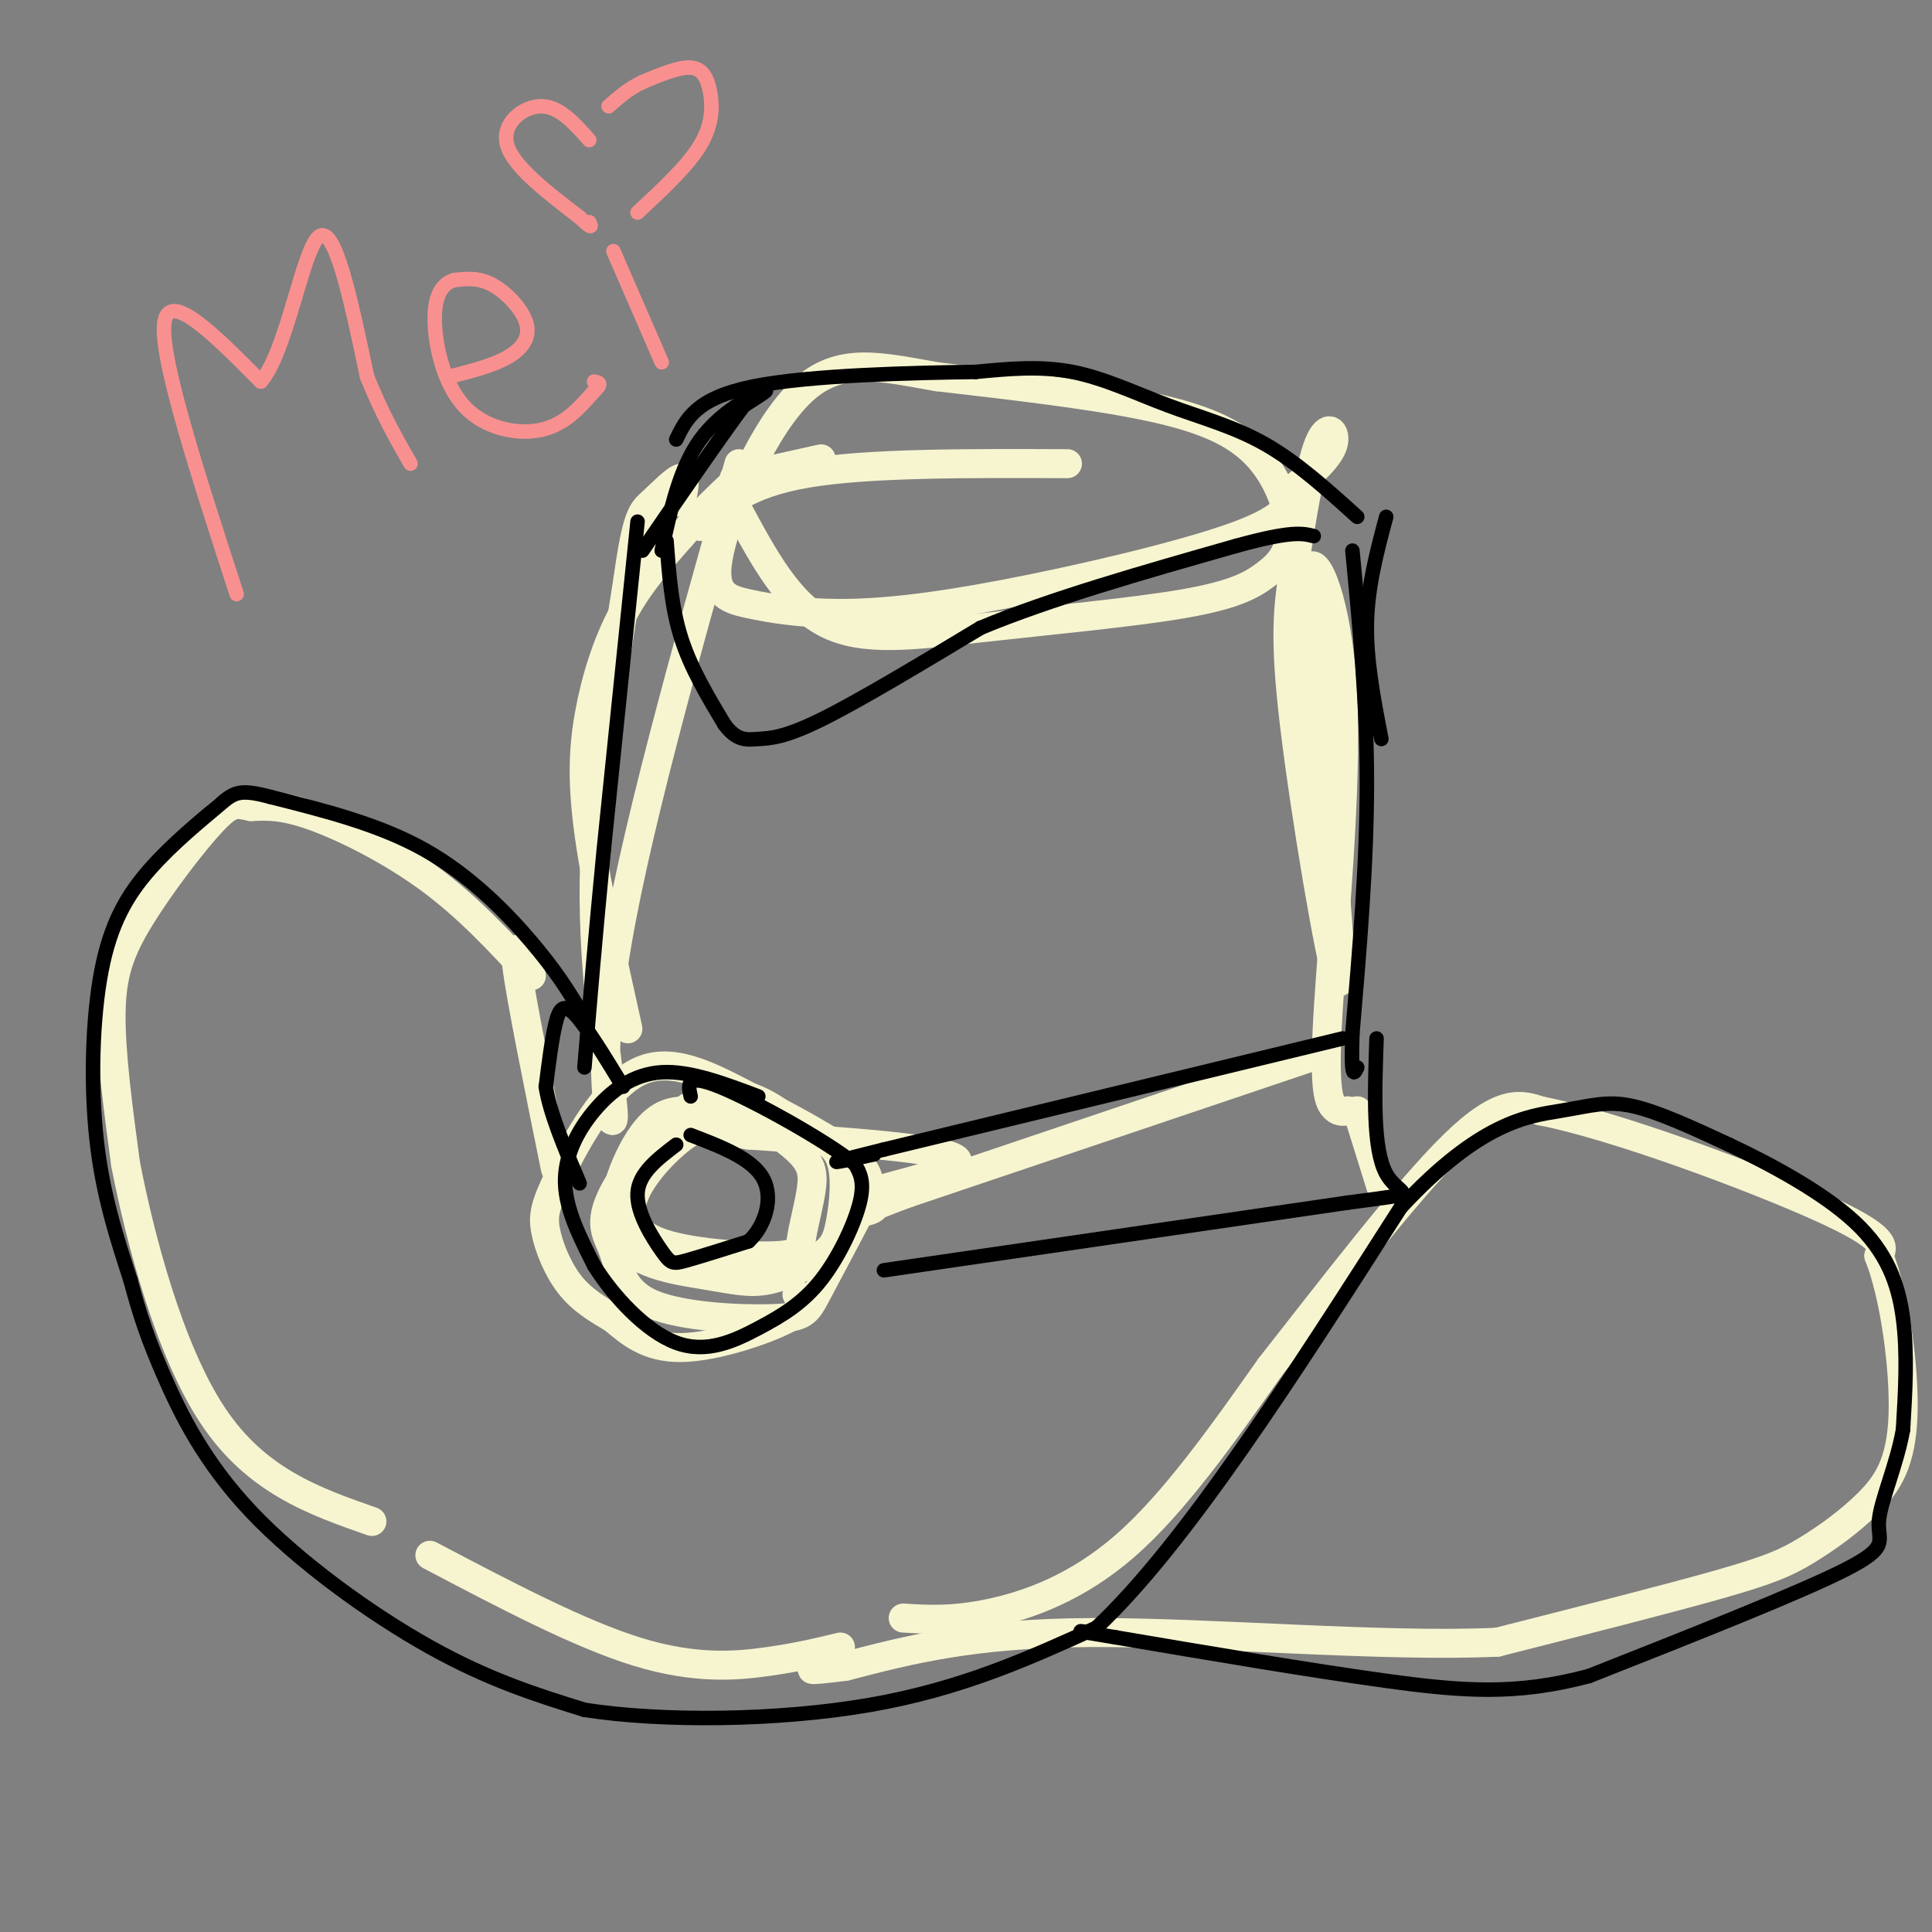 <svg viewBox='0 0 400 400' version='1.1' xmlns='http://www.w3.org/2000/svg' xmlns:xlink='http://www.w3.org/1999/xlink'><rect x="0" y="0" width="400" height="400" fill="#808080" stroke="none"/><g fill='none' stroke='rgb(247,245,208)' stroke-width='6' stroke-linecap='round' stroke-linejoin='round'><path d='M130,213c-3.244,-14.607 -6.488,-29.214 -8,-40c-1.512,-10.786 -1.292,-17.750 0,-25c1.292,-7.250 3.655,-14.786 7,-21c3.345,-6.214 7.673,-11.107 12,-16'/><path d='M141,111c4.333,-5.000 9.167,-9.500 14,-14'/><path d='M152,99c0.000,0.000 18.000,-4.000 18,-4'/><path d='M153,96c-11.149,39.500 -22.298,79.000 -26,104c-3.702,25.000 0.042,35.500 0,31c-0.042,-4.500 -3.869,-24.000 -4,-45c-0.131,-21.000 3.435,-43.500 7,-66'/><path d='M130,120c1.857,-13.476 3.000,-14.167 5,-16c2.000,-1.833 4.857,-4.810 6,-5c1.143,-0.190 0.571,2.405 0,5'/><path d='M145,109c4.667,-4.417 9.333,-8.833 22,-11c12.667,-2.167 33.333,-2.083 54,-2'/><path d='M153,106c5.133,9.493 10.266,18.986 18,23c7.734,4.014 18.071,2.548 32,1c13.929,-1.548 31.452,-3.179 42,-5c10.548,-1.821 14.122,-3.833 17,-6c2.878,-2.167 5.060,-4.488 5,-9c-0.060,-4.512 -2.362,-11.215 -7,-16c-4.638,-4.785 -11.611,-7.653 -23,-10c-11.389,-2.347 -27.195,-4.174 -43,-6'/><path d='M194,78c-11.922,-2.083 -20.227,-4.290 -28,3c-7.773,7.290 -15.016,24.078 -17,33c-1.984,8.922 1.289,9.979 6,11c4.711,1.021 10.861,2.006 19,2c8.139,-0.006 18.268,-1.002 34,-4c15.732,-2.998 37.066,-8.000 48,-12c10.934,-4.000 11.467,-7.000 12,-10'/><path d='M268,101c3.780,-3.251 7.231,-6.380 8,-9c0.769,-2.620 -1.142,-4.733 -3,0c-1.858,4.733 -3.663,16.310 -5,25c-1.337,8.690 -2.206,14.494 0,33c2.206,18.506 7.487,49.716 9,53c1.513,3.284 -0.744,-21.358 -3,-46'/><path d='M274,157c-1.619,-16.556 -4.166,-34.947 -3,-39c1.166,-4.053 6.044,6.233 7,26c0.956,19.767 -2.012,49.014 -3,65c-0.988,15.986 0.003,18.710 1,20c0.997,1.290 1.998,1.145 3,1'/><path d='M279,230c0.833,0.167 1.417,0.083 2,0'/><path d='M110,202c-6.489,-7.044 -12.978,-14.089 -21,-20c-8.022,-5.911 -17.578,-10.689 -24,-13c-6.422,-2.311 -9.711,-2.156 -13,-2'/><path d='M52,167c-3.019,-0.622 -4.067,-1.177 -8,3c-3.933,4.177 -10.751,13.086 -15,20c-4.249,6.914 -5.928,11.833 -6,20c-0.072,8.167 1.464,19.584 3,31'/><path d='M26,241c3.000,15.400 9.000,38.400 18,52c9.000,13.600 21.000,17.800 33,22'/><path d='M89,322c15.489,8.156 30.978,16.311 43,20c12.022,3.689 20.578,2.911 27,2c6.422,-0.911 10.711,-1.956 15,-3'/><path d='M187,335c5.156,0.311 10.311,0.622 18,-1c7.689,-1.622 17.911,-5.178 28,-14c10.089,-8.822 20.044,-22.911 30,-37'/><path d='M263,283c12.311,-15.667 28.089,-36.333 38,-46c9.911,-9.667 13.956,-8.333 18,-7'/><path d='M319,230c15.156,2.911 44.044,13.689 58,20c13.956,6.311 12.978,8.156 12,10'/><path d='M389,260c3.240,8.072 5.341,23.251 5,33c-0.341,9.749 -3.122,14.067 -7,18c-3.878,3.933 -8.852,7.482 -13,10c-4.148,2.518 -7.471,4.005 -18,7c-10.529,2.995 -28.265,7.497 -46,12'/><path d='M310,340c-23.556,1.111 -59.444,-2.111 -84,-2c-24.556,0.111 -37.778,3.556 -51,7'/><path d='M175,345c-9.333,1.167 -7.167,0.583 -5,0'/><path d='M281,230c0.000,0.000 5.000,16.000 5,16'/><path d='M271,219c0.000,0.000 -83.000,28.000 -83,28'/><path d='M188,247c-13.941,5.097 -7.293,3.841 -7,3c0.293,-0.841 -5.767,-1.265 -1,-3c4.767,-1.735 20.362,-4.781 18,-7c-2.362,-2.219 -22.681,-3.609 -43,-5'/><path d='M155,235c-9.023,-1.277 -10.080,-1.971 -13,0c-2.920,1.971 -7.703,6.605 -10,11c-2.297,4.395 -2.108,8.550 4,11c6.108,2.450 18.135,3.195 24,3c5.865,-0.195 5.569,-1.328 6,-4c0.431,-2.672 1.590,-6.881 2,-10c0.410,-3.119 0.072,-5.147 -3,-8c-3.072,-2.853 -8.878,-6.529 -13,-8c-4.122,-1.471 -6.561,-0.735 -9,0'/><path d='M143,230c-3.106,-0.021 -6.371,-0.073 -10,5c-3.629,5.073 -7.621,15.271 -5,21c2.621,5.729 11.857,6.987 18,8c6.143,1.013 9.193,1.780 13,1c3.807,-0.780 8.371,-3.106 11,-5c2.629,-1.894 3.323,-3.356 4,-7c0.677,-3.644 1.336,-9.470 0,-13c-1.336,-3.530 -4.668,-4.765 -8,-6'/><path d='M166,234c-4.335,-3.576 -11.173,-9.517 -19,-7c-7.827,2.517 -16.643,13.492 -20,20c-3.357,6.508 -1.256,8.551 0,12c1.256,3.449 1.667,8.306 8,11c6.333,2.694 18.590,3.225 25,3c6.410,-0.225 6.974,-1.207 9,-5c2.026,-3.793 5.513,-10.396 9,-17'/><path d='M178,251c2.192,-4.494 3.173,-7.230 -1,-11c-4.173,-3.770 -13.499,-8.576 -22,-13c-8.501,-4.424 -16.179,-8.467 -23,-5c-6.821,3.467 -12.787,14.445 -16,21c-3.213,6.555 -3.673,8.688 -3,12c0.673,3.312 2.478,7.803 5,11c2.522,3.197 5.761,5.098 9,7'/><path d='M127,273c3.274,2.738 6.958,6.083 14,6c7.042,-0.083 17.440,-3.595 22,-6c4.560,-2.405 3.280,-3.702 2,-5'/><path d='M115,242c-3.583,-17.667 -7.167,-35.333 -8,-42c-0.833,-6.667 1.083,-2.333 3,2'/></g>
<g fill='none' stroke='rgb(0,0,0)' stroke-width='3' stroke-linecap='round' stroke-linejoin='round'><path d='M138,112c0.500,6.833 1.000,13.667 3,20c2.000,6.333 5.500,12.167 9,18'/><path d='M150,150c2.595,3.476 4.583,3.167 7,3c2.417,-0.167 5.262,-0.190 13,-4c7.738,-3.810 20.369,-11.405 33,-19'/><path d='M203,130c14.333,-6.000 33.667,-11.500 53,-17'/><path d='M256,113c11.500,-3.167 13.750,-2.583 16,-2'/><path d='M281,107c-6.244,-5.643 -12.488,-11.286 -19,-15c-6.512,-3.714 -13.292,-5.500 -20,-8c-6.708,-2.500 -13.345,-5.714 -20,-7c-6.655,-1.286 -13.327,-0.643 -20,0'/><path d='M202,77c-12.622,0.178 -34.178,0.622 -46,3c-11.822,2.378 -13.911,6.689 -16,11'/><path d='M132,108c0.000,0.000 -7.000,68.000 -7,68'/><path d='M125,176c-1.833,18.833 -2.917,31.917 -4,45'/><path d='M280,114c1.500,15.667 3.000,31.333 3,48c0.000,16.667 -1.500,34.333 -3,52'/><path d='M280,214c-0.333,9.833 0.333,8.417 1,7'/><path d='M278,215c0.000,0.000 -95.000,23.000 -95,23'/><path d='M183,238c-16.167,4.000 -9.083,2.500 -2,1'/><path d='M183,263c0.000,0.000 96.000,-14.000 96,-14'/><path d='M279,249c16.800,-2.267 10.800,-0.933 8,-6c-2.800,-5.067 -2.400,-16.533 -2,-28'/><path d='M157,227c-7.083,-2.673 -14.167,-5.345 -20,-5c-5.833,0.345 -10.417,3.708 -14,8c-3.583,4.292 -6.167,9.512 -6,15c0.167,5.488 3.083,11.244 6,17'/><path d='M123,262c3.923,6.335 10.731,13.673 17,16c6.269,2.327 12.000,-0.356 17,-3c5.000,-2.644 9.269,-5.250 13,-10c3.731,-4.750 6.923,-11.643 8,-16c1.077,-4.357 0.038,-6.179 -1,-8'/><path d='M177,241c-6.111,-4.889 -20.889,-13.111 -28,-16c-7.111,-2.889 -6.556,-0.444 -6,2'/><path d='M140,237c-3.875,2.952 -7.750,5.905 -8,10c-0.250,4.095 3.125,9.333 5,12c1.875,2.667 2.250,2.762 5,2c2.750,-0.762 7.875,-2.381 13,-4'/><path d='M155,257c3.356,-3.111 5.244,-8.889 3,-13c-2.244,-4.111 -8.622,-6.556 -15,-9'/><path d='M129,225c-3.822,-6.267 -7.644,-12.533 -10,-15c-2.356,-2.467 -3.244,-1.133 -4,2c-0.756,3.133 -1.378,8.067 -2,13'/><path d='M113,225c0.833,5.500 3.917,12.750 7,20'/><path d='M120,209c-2.489,-4.044 -4.978,-8.089 -10,-14c-5.022,-5.911 -12.578,-13.689 -22,-19c-9.422,-5.311 -20.711,-8.156 -32,-11'/><path d='M56,165c-6.744,-1.821 -7.606,-0.875 -11,2c-3.394,2.875 -9.322,7.678 -14,13c-4.678,5.322 -8.106,11.164 -10,21c-1.894,9.836 -2.256,23.668 -1,35c1.256,11.332 4.128,20.166 7,29'/><path d='M27,265c2.065,7.724 3.729,12.534 7,20c3.271,7.466 8.150,17.587 18,28c9.850,10.413 24.671,21.118 37,28c12.329,6.882 22.164,9.941 32,13'/><path d='M121,354c16.000,2.511 40.000,2.289 59,-1c19.000,-3.289 33.000,-9.644 47,-16'/><path d='M227,337c18.333,-17.167 40.667,-52.083 63,-87'/><path d='M290,250c16.560,-17.833 26.458,-18.917 33,-20c6.542,-1.083 9.726,-2.167 15,-1c5.274,1.167 12.637,4.583 20,8'/><path d='M358,237c8.381,3.940 19.333,9.792 26,16c6.667,6.208 9.048,12.774 10,20c0.952,7.226 0.476,15.113 0,23'/><path d='M394,296c-1.345,7.524 -4.708,14.833 -5,19c-0.292,4.167 2.488,5.190 -7,10c-9.488,4.810 -31.244,13.405 -53,22'/><path d='M329,347c-15.089,4.044 -26.311,3.156 -42,1c-15.689,-2.156 -35.844,-5.578 -56,-9'/><path d='M231,339c-10.167,-1.667 -7.583,-1.333 -5,-1'/><path d='M137,114c1.844,-8.533 3.689,-17.067 8,-23c4.311,-5.933 11.089,-9.267 13,-10c1.911,-0.733 -1.044,1.133 -4,3'/><path d='M154,84c-4.167,5.500 -12.583,17.750 -21,30'/><path d='M287,107c-1.917,7.167 -3.833,14.333 -4,22c-0.167,7.667 1.417,15.833 3,24'/></g>
<g fill='none' stroke='rgb(249,144,144)' stroke-width='3' stroke-linecap='round' stroke-linejoin='round'><path d='M49,123c-7.917,-24.333 -15.833,-48.667 -15,-56c0.833,-7.333 10.417,2.333 20,12'/><path d='M54,79c5.333,-6.089 8.667,-27.311 12,-30c3.333,-2.689 6.667,13.156 10,29'/><path d='M76,78c3.167,7.833 6.083,12.917 9,18'/><path d='M93,78c4.458,-1.131 8.917,-2.262 12,-4c3.083,-1.738 4.792,-4.083 4,-7c-0.792,-2.917 -4.083,-6.405 -7,-8c-2.917,-1.595 -5.458,-1.298 -8,-1'/><path d='M94,58c-2.287,0.671 -4.005,2.850 -4,8c0.005,5.150 1.732,13.271 6,18c4.268,4.729 11.077,6.065 16,5c4.923,-1.065 7.962,-4.533 11,-8'/><path d='M123,81c1.833,-1.667 0.917,-1.833 0,-2'/><path d='M127,52c0.000,0.000 10.000,23.000 10,23'/><path d='M122,29c-3.111,-3.511 -6.222,-7.022 -10,-7c-3.778,0.022 -8.222,3.578 -7,8c1.222,4.422 8.111,9.711 15,15'/><path d='M120,45c2.833,2.667 2.417,1.833 2,1'/><path d='M132,44c5.208,-4.839 10.417,-9.679 13,-14c2.583,-4.321 2.542,-8.125 2,-11c-0.542,-2.875 -1.583,-4.821 -4,-5c-2.417,-0.179 -6.208,1.411 -10,3'/><path d='M133,17c-2.833,1.333 -4.917,3.167 -7,5'/></g>
</svg>